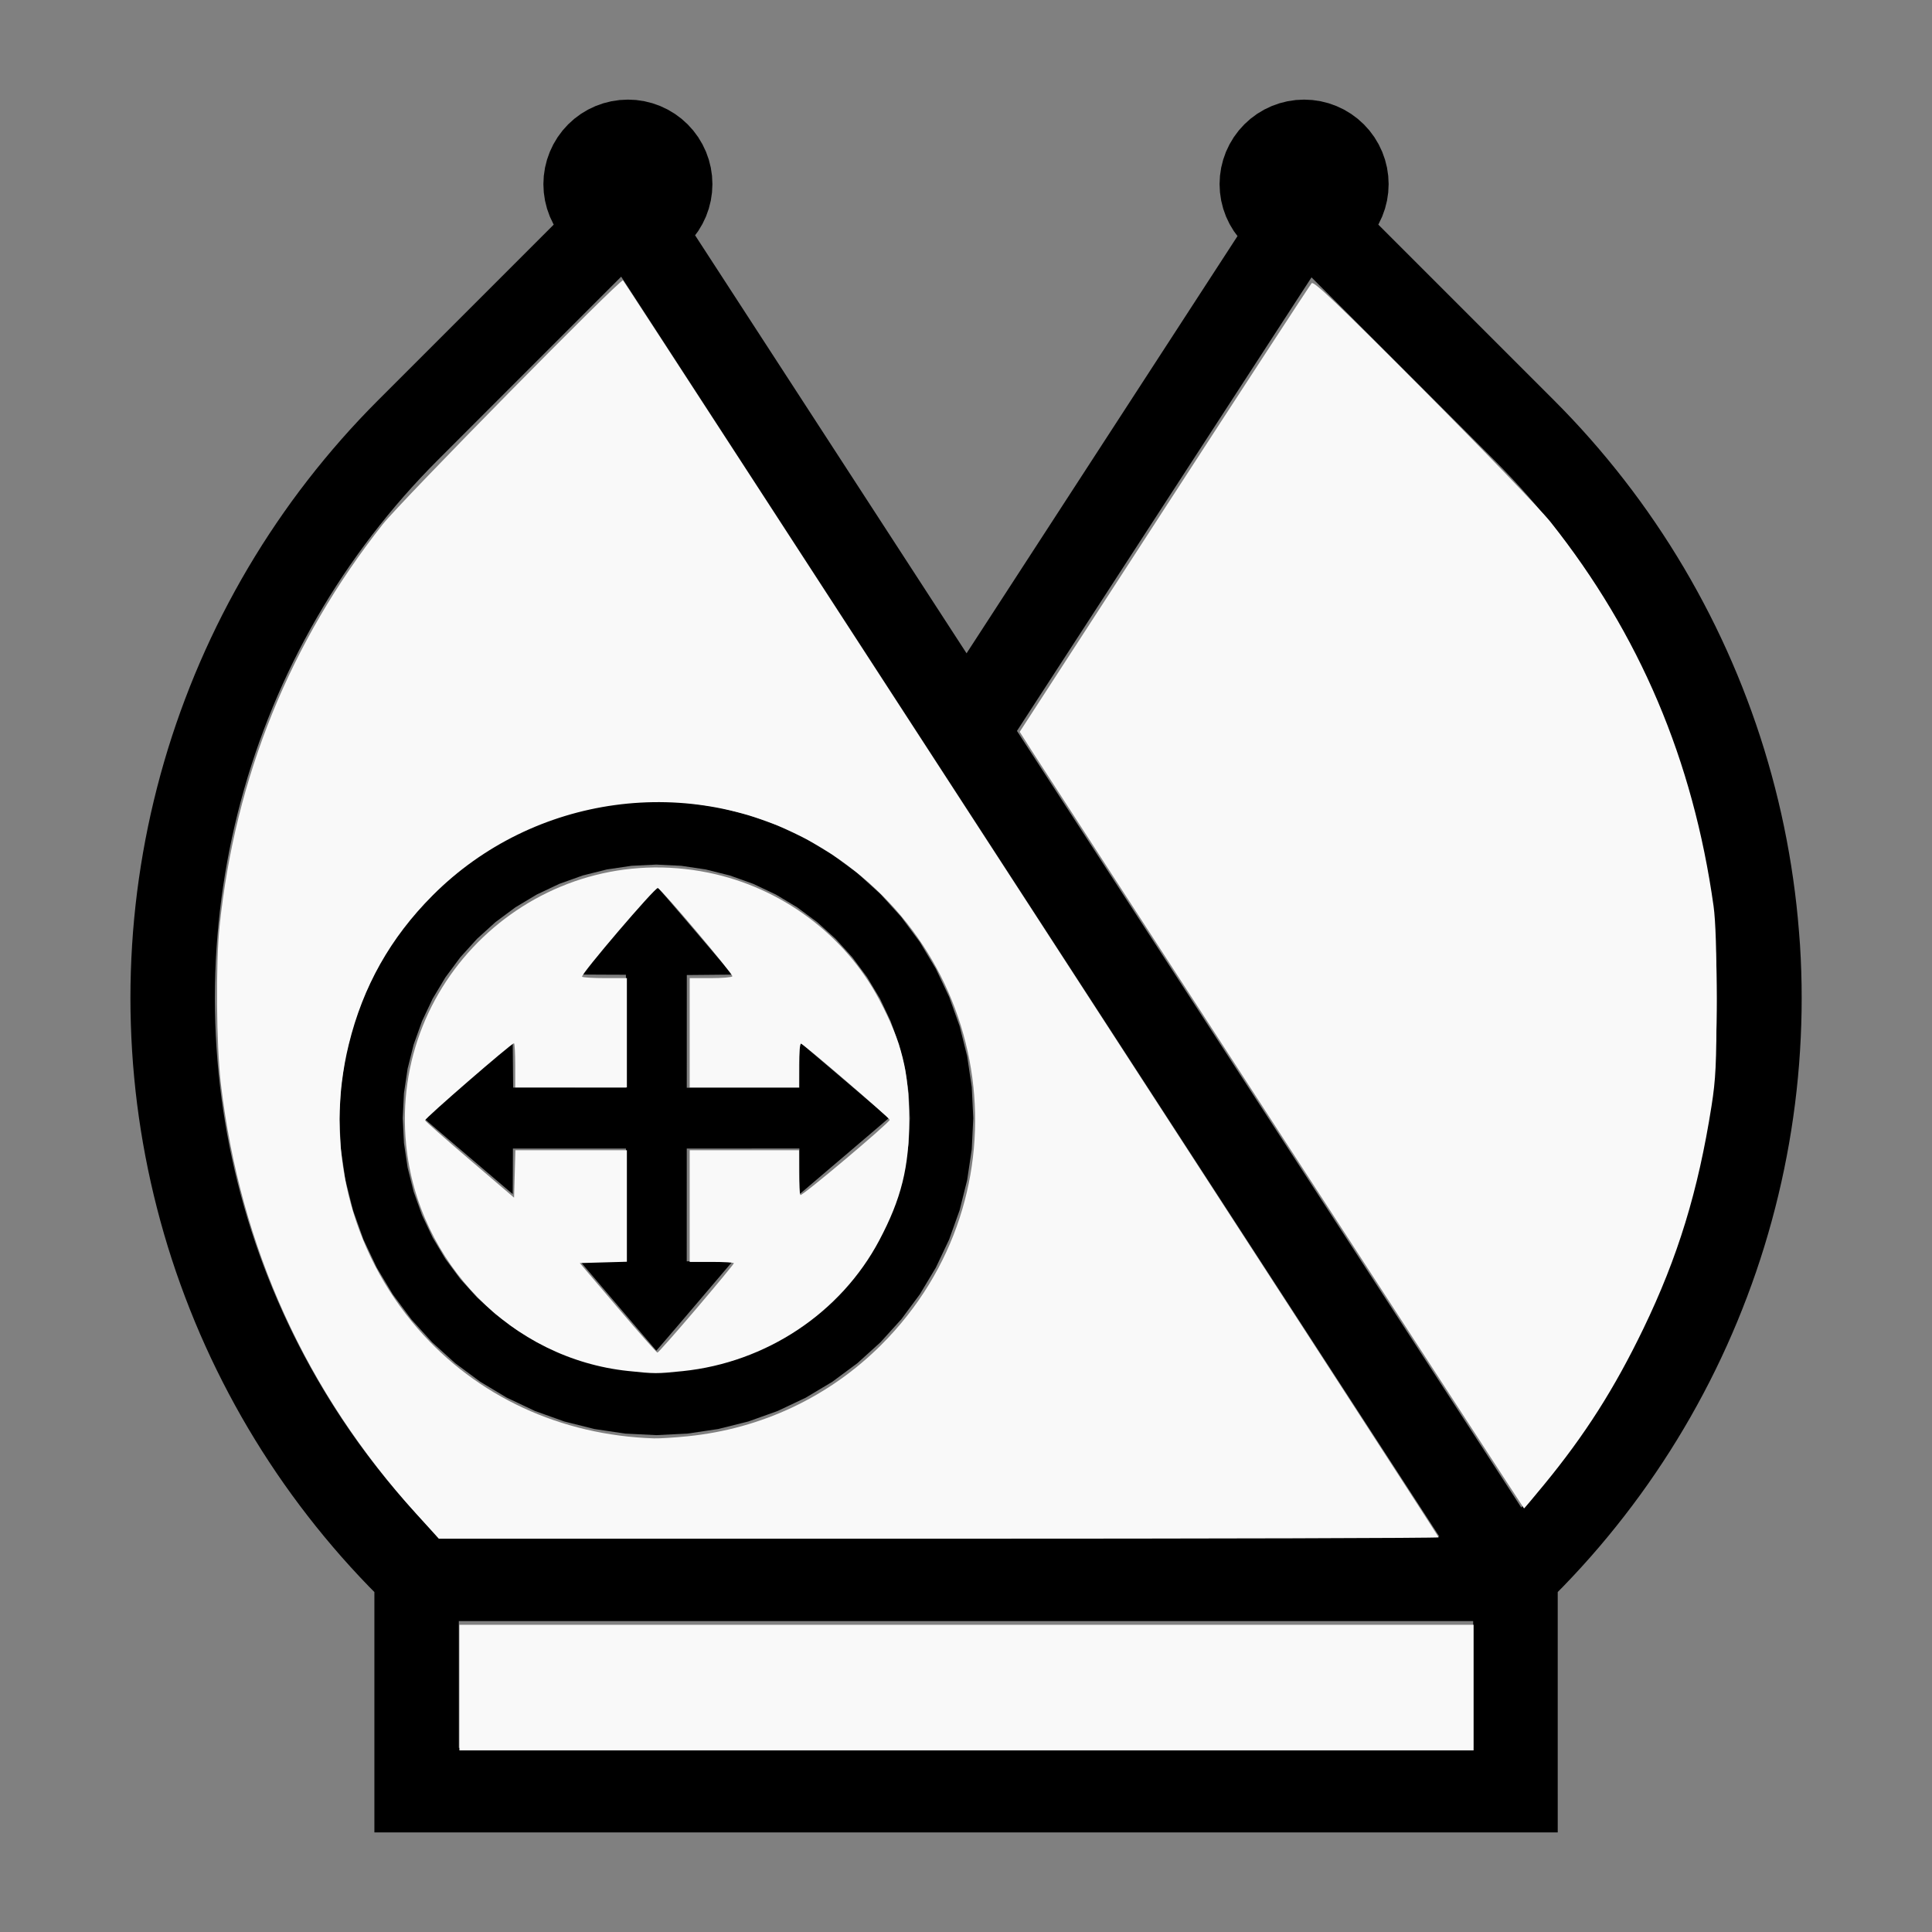 <?xml version="1.0" encoding="UTF-8" standalone="no"?>
<svg
   width="100%"
   height="100%"
   viewBox="-101.718 -92 200 200"
   version="1.1"
   id="svg1"
   sodipodi:docname="wbishopwazir.svg"
   inkscape:version="1.3 (0e150ed6c4, 2023-07-21)"
   xmlns:inkscape="http://www.inkscape.org/namespaces/inkscape"
   xmlns:sodipodi="http://sodipodi.sourceforge.net/DTD/sodipodi-0.dtd"
   xmlns="http://www.w3.org/2000/svg"
   xmlns:svg="http://www.w3.org/2000/svg"
   xmlns:rdf="http://www.w3.org/1999/02/22-rdf-syntax-ns#"
   xmlns:cc="http://creativecommons.org/ns#"
   xmlns:dc="http://purl.org/dc/elements/1.1/">
  <rect x="-101.718" y="-92" width="200" height="200" fill="#808080" stroke="none"/>
  <defs
     id="defs1" />
  <sodipodi:namedview
     id="namedview1"
     pagecolor="#505050"
     bordercolor="#ffffff"
     borderopacity="1"
     inkscape:showpageshadow="0"
     inkscape:pageopacity="0"
     inkscape:pagecheckerboard="1"
     inkscape:deskcolor="#505050"
     inkscape:document-units="mm"
     showgrid="false"
     inkscape:zoom="3.1127216"
     inkscape:cx="100.0732"
     inkscape:cy="100.0732"
     inkscape:window-width="1838"
     inkscape:window-height="1057"
     inkscape:window-x="2234"
     inkscape:window-y="1637"
     inkscape:window-maximized="1"
     inkscape:current-layer="svg1" />
  <title
     id="title1">svgOutput</title>
  <desc
     id="desc1">made with tinkercad</desc>
  <path
     id="path1"
     d="m -36.718,-81.687 -0.857,0.042 -0.85,0.126 -0.301,0.075 -0.532,0.134 -0.808,0.289 -0.776,0.367 -0.737,0.441 -0.69,0.512 -0.636,0.577 -0.194,0.214 -0.382,0.422 -0.512,0.69 -0.441,0.737 -0.367,0.776 -0.289,0.808 -0.054,0.214 -0.155,0.619 -0.126,0.85 -0.003,0.052 -0.039,0.805 0.042,0.858 0.126,0.85 0.209,0.833 0.289,0.808 0.367,0.776 0.038,0.062 -0.005,0.005 -0.072,0.072 -0.146,0.147 -0.242,0.242 -0.359,0.359 -0.246,0.246 -17.124,17.124 -0.964,0.979 -0.948,0.994 -0.933,1.01 -0.917,1.024 -0.901,1.038 -0.884,1.053 -0.868,1.066 -0.851,1.079 -0.834,1.092 -0.817,1.105 -0.263,0.368 -0.536,0.752 -0.781,1.13 -0.764,1.143 -0.746,1.154 -0.727,1.167 -0.709,1.177 -0.69,1.188 -0.671,1.2 -0.056,0.103 -0.597,1.107 -0.634,1.219 -0.614,1.229 -0.595,1.24 -0.575,1.248 -0.556,1.257 -0.536,1.266 -0.515,1.274 -0.496,1.282 -0.476,1.289 -0.324,0.922 -0.132,0.375 -0.21,0.629 -0.225,0.675 -0.415,1.311 -0.393,1.317 -0.373,1.323 -0.352,1.328 -0.331,1.334 -0.306,1.316 -0.005,0.023 -0.289,1.343 -0.268,1.348 -0.247,1.352 -0.226,1.356 -0.046,0.31 -0.158,1.05 -0.184,1.361 -0.161,1.365 -0.14,1.366 -0.119,1.37 -0.096,1.371 -0.076,1.373 -0.054,1.373 -0.033,1.374 -0.01,1.375 0.007,0.958 0.004,0.417 0.033,1.373 0.054,1.374 0.076,1.372 0.096,1.371 0.119,1.369 0.14,1.368 0.161,1.365 0.184,1.361 0.204,1.36 0.226,1.355 0.046,0.251 0.202,1.102 0.268,1.347 0.289,1.344 0.005,0.023 0.306,1.316 0.331,1.333 0.352,1.328 0.373,1.324 0.393,1.317 0.415,1.31 0.435,1.304 0.453,1.287 0.004,0.009 0.476,1.29 0.496,1.281 0.515,1.275 0.536,1.266 0.556,1.257 0.575,1.248 0.421,0.877 0.175,0.362 0.614,1.229 0.634,1.22 0.653,1.21 0.671,1.2 0.356,0.613 0.335,0.575 0.709,1.178 0.727,1.166 0.746,1.154 0.764,1.144 0.781,1.13 0.536,0.751 0.263,0.367 0.817,1.105 0.834,1.093 0.851,1.08 0.796,0.978 0.071,0.087 0.884,1.053 0.901,1.039 0.917,1.023 0.933,1.01 0.459,0.482 0.489,0.513 0.588,0.597 v 0.382 12.917 11.583 h 8.747 105.004 8.748 V 85.927 73.188 72.806 l 0.588,-0.597 0.558,-0.585 0.391,-0.41 0.933,-1.01 0.917,-1.023 0.901,-1.039 0.884,-1.053 0.071,-0.087 0.796,-0.978 0.851,-1.08 0.834,-1.093 0.817,-1.105 0.799,-1.118 0.781,-1.13 0.764,-1.144 0.746,-1.154 0.426,-0.683 0.301,-0.483 0.709,-1.178 0.335,-0.575 0.356,-0.613 0.671,-1.2 0.653,-1.21 0.634,-1.22 0.614,-1.229 0.174,-0.362 0.421,-0.877 0.575,-1.248 0.555,-1.257 0.537,-1.266 0.515,-1.275 0.496,-1.281 0.476,-1.29 0.004,-0.009 0.453,-1.287 0.435,-1.304 0.415,-1.31 0.392,-1.317 0.374,-1.324 0.352,-1.328 0.331,-1.333 0.311,-1.339 0.289,-1.344 0.268,-1.347 0.202,-1.102 0.046,-0.251 0.226,-1.355 0.204,-1.36 0.184,-1.361 0.161,-1.365 0.14,-1.368 0.119,-1.369 0.096,-1.371 0.076,-1.372 0.054,-1.374 0.033,-1.373 0.003,-0.417 0.007,-0.958 -0.01,-1.375 -0.033,-1.374 -0.054,-1.373 -0.076,-1.373 L 84.514,4.45 84.395,3.081 84.255,1.714 84.094,0.349 l -0.184,-1.361 -0.158,-1.05 -0.046,-0.31 -0.226,-1.356 -0.247,-1.352 -0.268,-1.348 -0.289,-1.343 -0.311,-1.339 -0.331,-1.334 -0.352,-1.328 -0.374,-1.323 -0.392,-1.317 -0.415,-1.311 -0.225,-0.675 -0.21,-0.629 -0.132,-0.375 -0.324,-0.922 -0.476,-1.289 -0.496,-1.282 -0.515,-1.274 -0.537,-1.266 -0.555,-1.257 -0.575,-1.248 -0.595,-1.24 -0.614,-1.229 -0.634,-1.219 -0.597,-1.107 -0.056,-0.103 -0.671,-1.2 -0.69,-1.188 -0.709,-1.177 -0.301,-0.483 -0.426,-0.684 -0.746,-1.154 -0.764,-1.143 -0.781,-1.13 -0.799,-1.119 -0.817,-1.105 -0.834,-1.092 -0.851,-1.079 -0.868,-1.066 -0.884,-1.053 -0.901,-1.038 -0.917,-1.024 -0.933,-1.01 -0.948,-0.994 -0.964,-0.979 -13.632,-13.632 -3.492,-3.492 -0.194,-0.194 -0.305,-0.305 -0.232,-0.232 -0.171,-0.171 -0.113,-0.113 -0.056,-0.056 0.037,-0.062 0.368,-0.776 0.289,-0.808 0.209,-0.833 0.126,-0.85 0.042,-0.858 -0.039,-0.805 -0.003,-0.052 -0.126,-0.85 -0.123,-0.49 -0.086,-0.343 -0.289,-0.808 -0.368,-0.776 -0.441,-0.737 -0.512,-0.69 -0.577,-0.636 -0.636,-0.577 -0.69,-0.512 -0.737,-0.441 -0.776,-0.367 -0.808,-0.289 -0.073,-0.019 -0.36,-0.09 -0.4,-0.1 -0.85,-0.126 -0.857,-0.042 -0.858,0.042 -0.85,0.126 -0.833,0.209 -0.808,0.289 -0.776,0.367 -0.577,0.345 -0.16,0.096 -0.69,0.512 -0.636,0.577 -0.577,0.636 -0.512,0.69 -0.441,0.737 -0.368,0.776 -0.288,0.808 -0.209,0.833 -0.126,0.85 -0.002,0.052 -0.039,0.805 0.042,0.858 0.126,0.85 0.209,0.833 0.288,0.808 0.368,0.776 0.441,0.737 0.383,0.515 -0.038,0.059 -0.095,0.146 -0.168,0.258 -0.252,0.389 -0.378,0.583 -0.55,0.846 -0.375,0.578 -0.334,0.513 -25.859,39.819 -25.859,-39.819 -0.449,-0.691 -0.795,-1.225 -0.208,-0.321 -0.254,-0.391 -0.197,-0.303 -0.153,-0.236 -0.107,-0.165 -0.063,-0.097 -0.018,-0.027 0.321,-0.432 0.441,-0.737 0.238,-0.502 0.13,-0.274 0.288,-0.808 0.209,-0.833 0.126,-0.85 0.042,-0.858 -0.039,-0.805 -0.002,-0.052 -0.126,-0.85 -0.209,-0.833 -0.288,-0.808 -0.13,-0.274 -0.238,-0.503 -0.441,-0.737 -0.512,-0.69 -0.577,-0.636 -0.636,-0.577 -0.69,-0.512 -0.737,-0.441 -0.776,-0.367 -0.808,-0.289 -0.833,-0.209 -0.85,-0.126 -0.071,-0.004 z m -0.696,18.329 30.537,47.023 4.161,6.407 1.056,1.626 0.694,1.068 41.43,63.796 6.819,10.5 h -97.884 -5.865 l 0.06,-0.06 8.75e-4,-8.75e-4 -0.903,-0.918 -0.127,-0.133 -0.761,-0.799 -0.873,-0.948 -0.064,-0.071 -0.793,-0.89 -0.842,-0.976 -0.826,-0.99 -0.808,-1.002 -0.793,-1.016 -0.776,-1.029 -0.76,-1.041 -0.742,-1.053 -0.58,-0.852 -0.145,-0.213 -0.393,-0.599 -0.314,-0.479 -0.69,-1.089 -0.671,-1.099 -0.654,-1.111 -0.635,-1.121 -0.617,-1.131 -0.598,-1.141 -0.58,-1.152 -0.56,-1.16 -0.542,-1.17 -0.521,-1.177 -0.503,-1.187 -0.205,-0.507 -0.278,-0.686 -0.465,-1.203 -0.444,-1.209 -0.425,-1.217 -0.403,-1.224 -0.385,-1.23 -0.364,-1.237 -0.343,-1.242 -0.324,-1.247 -0.303,-1.253 -0.282,-1.257 -0.262,-1.262 -0.013,-0.07 -0.228,-1.196 -0.221,-1.27 -0.199,-1.272 -0.18,-1.276 -0.156,-1.279 -0.137,-1.281 -0.116,-1.284 -0.095,-1.285 -0.074,-1.286 -0.052,-1.287 -0.031,-1.289 -0.003,-0.331 -0.009,-0.958 0.012,-1.288 0.031,-1.289 0.052,-1.287 0.074,-1.287 0.095,-1.285 0.116,-1.284 0.137,-1.281 0.156,-1.278 0.18,-1.276 0.199,-1.273 0.095,-0.549 0.125,-0.72 0.241,-1.266 0.262,-1.261 0.282,-1.257 0.303,-1.253 0.324,-1.247 0.343,-1.242 0.364,-1.236 0.385,-1.23 0.403,-1.224 0.425,-1.216 0.434,-1.183 0.009,-0.026 0.465,-1.203 0.483,-1.193 0.503,-1.187 0.521,-1.178 0.542,-1.169 0.56,-1.16 0.58,-1.152 0.598,-1.141 0.617,-1.131 0.635,-1.121 0.654,-1.111 0.671,-1.1 0.293,-0.463 0.397,-0.626 0.707,-1.077 0.725,-1.065 0.742,-1.054 0.76,-1.041 0.776,-1.029 0.793,-1.015 0.808,-1.003 0.826,-0.989 0.842,-0.976 0.857,-0.962 0.873,-0.947 0.761,-0.8 0.127,-0.133 0.744,-0.756 0.158,-0.161 0.001,0.001 6.187,-6.187 4.75,-4.75 z m 71.463,0.07 12.734,12.734 6.187,6.187 0.001,-0.001 0.158,0.161 0.744,0.756 0.888,0.934 0.873,0.947 0.857,0.962 0.762,0.883 0.08,0.093 0.826,0.989 0.808,1.003 0.793,1.015 0.776,1.029 0.759,1.041 0.742,1.054 0.725,1.065 0.707,1.077 0.397,0.626 0.293,0.463 0.671,1.1 0.654,1.111 0.635,1.121 0.617,1.131 0.598,1.141 0.58,1.152 0.56,1.16 0.542,1.169 0.521,1.178 0.503,1.187 0.483,1.193 0.465,1.203 0.009,0.026 0.434,1.183 0.424,1.216 0.404,1.224 0.385,1.23 0.364,1.236 0.343,1.242 0.324,1.247 0.302,1.253 0.282,1.257 0.262,1.261 0.241,1.266 0.125,0.72 0.096,0.549 0.199,1.273 0.179,1.276 0.157,1.278 0.137,1.281 0.116,1.284 0.095,1.285 0.074,1.287 0.052,1.287 0.031,1.289 0.011,1.288 -0.008,0.958 -0.003,0.331 -0.031,1.289 -0.052,1.287 -0.074,1.286 -0.095,1.285 -0.116,1.284 -0.137,1.281 -0.157,1.279 -0.179,1.276 -0.199,1.272 -0.221,1.27 -0.228,1.196 -0.013,0.07 -0.262,1.262 -0.282,1.257 -0.303,1.253 -0.324,1.247 -0.343,1.242 -0.364,1.237 -0.385,1.23 -0.404,1.224 -0.424,1.217 -0.444,1.209 -0.465,1.203 -0.278,0.686 -0.205,0.507 -0.503,1.187 -0.521,1.177 -0.542,1.17 -0.56,1.16 -0.58,1.152 -0.598,1.141 -0.617,1.131 -0.635,1.121 -0.654,1.111 -0.671,1.099 -0.69,1.089 -0.707,1.078 -0.145,0.213 -0.58,0.852 -0.742,1.053 -0.759,1.041 -0.776,1.029 -0.793,1.016 -0.808,1.002 -0.826,0.99 -0.08,0.093 -0.762,0.883 L 55.764,64.057 12.825,-2.062 11.973,-3.374 3.557,-16.335 25.779,-50.556 Z m -67.827,54.227 -3.215,0.158 -3.186,0.473 -3.123,0.782 -2.165,0.775 -0.867,0.311 -2.911,1.376 -0.185,0.111 -2.577,1.545 -0.169,0.125 -1.813,1.345 -0.604,0.448 -2.386,2.163 -0.146,0.161 -0.31,0.341 -1.708,1.884 -1.918,2.586 -1.655,2.762 -1.376,2.911 -0.386,1.08 -0.699,1.952 -0.782,3.123 -0.473,3.186 -0.159,3.216 0.141,2.86 0.018,0.357 0.473,3.185 0.782,3.124 1.085,3.032 1.376,2.911 1.035,1.727 0.62,1.034 1.918,2.586 1.708,1.884 0.455,0.502 2.386,2.162 2.586,1.918 0.995,0.596 1.768,1.059 2.911,1.377 2.111,0.755 0.922,0.33 0.203,0.051 0.172,0.043 0.148,0.037 2.599,0.651 3.186,0.473 3.215,0.158 3.217,-0.158 3.185,-0.473 2.6,-0.651 0.524,-0.131 3.032,-1.085 2.911,-1.377 2.762,-1.655 1.121,-0.832 1.465,-1.086 2.386,-2.162 2.162,-2.386 1.918,-2.586 0.62,-1.034 1.035,-1.727 1.377,-2.911 1.085,-3.032 0.782,-3.124 0.473,-3.185 0.011,-0.22 0.007,-0.137 0.14,-2.86 -0.157,-3.216 -0.473,-3.186 -0.782,-3.123 L -3.077,12.274 -3.464,11.194 -4.841,8.283 -6.497,5.521 -8.414,2.935 -8.731,2.586 -10.576,0.549 l -2.386,-2.163 -0.604,-0.448 -1.741,-1.291 -0.241,-0.179 -2.762,-1.655 -2.911,-1.376 -3.032,-1.085 -3.124,-0.782 -1.386,-0.206 -1.799,-0.267 z m 0,6.562 2.573,0.127 2.094,0.311 0.348,0.052 0.106,0.016 2.499,0.625 0.268,0.096 2.158,0.772 2.329,1.101 2.209,1.324 0.311,0.231 1.758,1.304 1.91,1.73 0.789,0.871 0.941,1.038 0.973,1.312 0.561,0.756 1.325,2.209 0.425,0.898 0.487,1.03 0.19,0.402 0.868,2.425 0.625,2.499 0.378,2.548 0.126,2.572 -0.126,2.573 -0.043,0.286 -0.336,2.262 -0.625,2.499 -0.087,0.242 -0.781,2.183 -1.101,2.328 -1.325,2.209 -1.534,2.07 -0.492,0.543 -0.449,0.496 -0.789,0.871 -1.91,1.73 -2.069,1.534 -2.209,1.325 -1.929,0.913 -0.4,0.189 -2.425,0.868 -2.499,0.626 -0.106,0.016 -2.442,0.362 -2.573,0.126 -2.572,-0.126 -2.548,-0.378 -0.254,-0.064 -2.245,-0.562 -0.242,-0.087 -1.459,-0.522 -0.724,-0.259 -2.329,-1.102 -1.289,-0.773 -0.921,-0.552 -2.069,-1.534 -1.909,-1.73 -1.238,-1.366 -0.492,-0.543 -1.535,-2.07 -1.324,-2.209 -0.507,-1.071 -0.595,-1.257 -0.868,-2.425 -0.626,-2.499 -0.336,-2.262 -0.043,-0.286 -0.127,-2.573 0.127,-2.572 0.378,-2.548 0.626,-2.499 0.868,-2.425 0.189,-0.4 0.406,-0.859 0.507,-1.071 1.324,-2.209 1.535,-2.068 1.73,-1.91 1.909,-1.73 2.069,-1.535 2.209,-1.324 0.685,-0.324 1.644,-0.778 2.183,-0.781 0.242,-0.087 2.499,-0.625 0.454,-0.067 2.094,-0.311 z m -0.004,2.188 -0.058,0.062 -0.154,0.175 -0.242,0.281 -0.324,0.376 -0.394,0.461 -0.459,0.537 -0.515,0.603 -0.002,0.002 -0.56,0.657 -0.602,0.706 -0.317,0.373 -0.315,0.371 -2.198,2.58 -1.714,2.012 h 4.52e-4 l 2.356,0.013 2.356,0.009 8.75e-4,3.365 8.75e-4,3.589 8.75e-4,4.731 -4.72,-0.002 -1.459,-8.75e-4 -2.368,-8.75e-4 -3.129,-0.002 h -8.75e-4 l -0.022,-2.353 -0.023,-2.356 -1.625,1.384 -2.981,2.539 -0.745,0.635 -0.707,0.603 -0.119,0.102 -0.54,0.463 -0.603,0.517 -0.536,0.46 -0.459,0.397 -0.373,0.324 -0.104,0.09 -0.175,0.153 -0.172,0.154 -0.058,0.056 0.062,0.058 0.176,0.154 0.168,0.145 0.113,0.098 0.376,0.323 0.461,0.396 0.537,0.459 0.603,0.515 0.66,0.562 0.171,0.146 0.337,0.287 0.197,0.168 0.744,0.633 4.592,3.911 0.013,-2.356 0.009,-2.356 3.153,-8.75e-4 2.368,-4.52e-4 1.459,-4.51e-4 4.721,-8.75e-4 4.53e-4,3.032 4.52e-4,1.688 0.001,6.915 v 0.037 l -2.36,0.01 -2.363,0.013 2.007,2.358 1.038,1.219 0.875,1.028 0.634,0.746 0.604,0.707 0.248,0.292 0.303,0.356 0.012,0.014 0.516,0.605 0.459,0.538 0.396,0.463 0.323,0.378 0.242,0.282 0.152,0.178 0.017,0.019 0.039,0.044 0.056,-0.06 0.152,-0.174 0.243,-0.28 0.323,-0.375 0.397,-0.461 0.255,-0.298 0.205,-0.239 0.228,-0.266 0.289,-0.337 0.564,-0.662 0.604,-0.709 0.636,-0.746 1.058,-1.243 0.867,-1.019 2.006,-2.357 -2.369,-0.013 -0.503,-0.002 -1.862,-0.008 v -0.003 l 4.53e-4,-2.261 8.75e-4,-4.689 0.001,-4.721 h 1.86 l 4.249,-8.75e-4 5.513,-0.001 h 0.038 l 0.009,2.36 0.013,2.363 4.514,-3.842 0.092,-0.078 0.745,-0.634 0.526,-0.449 0.181,-0.155 0.602,-0.513 0.059,-0.05 0.605,-0.516 0.504,-0.43 0.034,-0.029 0.463,-0.396 0.377,-0.323 0.282,-0.242 0.179,-0.152 0.032,-0.028 0.03,-0.028 -0.056,-0.053 -0.003,-0.003 -0.175,-0.152 -0.279,-0.243 -0.312,-0.269 -0.063,-0.054 -0.461,-0.397 -0.537,-0.46 -0.267,-0.228 -0.337,-0.289 -0.662,-0.564 -0.709,-0.604 -0.745,-0.636 -0.106,-0.09 -3.49,-2.97 -1.023,-0.87 -0.013,2.369 -4.53e-4,0.096 -0.009,2.27 h -0.004 l -1.461,-4.53e-4 -8.336,-0.002 -1.858,-4.51e-4 v -0.369 l 0.002,-4.364 0.001,-3.589 0.002,-3.342 1.852,-0.017 0.501,-0.005 2.357,-0.023 -2.857,-3.354 -0.364,-0.427 -0.703,-0.825 -0.635,-0.745 -0.603,-0.707 -0.102,-0.119 -0.463,-0.541 -0.517,-0.603 -0.198,-0.231 -0.262,-0.306 -0.397,-0.459 -0.324,-0.373 -0.243,-0.279 -0.154,-0.172 z M -54.221,75.811 H 50.784 v 13.129 H -54.221 Z"
     style="stroke-width:0.875" />
  <path
     style="fill:#f9f9f9;stroke-width:0.91;stroke-opacity:0"
     d="M 501.584,445.131 C 450.108,365.868 405.821,297.612 403.169,293.451 l -4.822,-7.565 56.485,-87.06 c 31.067,-47.883 56.967,-87.571 57.557,-88.195 0.841,-0.891 10.27,8.106 43.807,41.799 23.504,23.613 45.816,46.818 49.582,51.566 34.775,43.839 55.603,92.933 63.607,149.93 0.811,5.775 1.199,18.106 1.172,37.255 -0.034,24.585 -0.312,30.355 -1.97,40.901 -5.216,33.191 -13.132,59.041 -26.643,87.007 -11.313,23.417 -22.774,41.415 -38.761,60.867 -4.21,5.123 -7.733,9.309 -7.83,9.302 -0.097,-0.007 -42.293,-64.864 -93.769,-144.127 z"
     id="path2"
     transform="matrix(0.265,0,0,0.265,-101.718,-92)" />
  <path
     style="fill:#f9f9f9;stroke-width:0.91;stroke-opacity:0"
     d="M 162.584,591.315 C 119.526,543.747 93.838,487.223 86.291,423.439 84.501,408.313 84.245,376.364 85.796,361.649 91.935,303.4 113.406,250.561 149.526,204.811 c 7.171,-9.083 92.982,-96.208 93.851,-95.288 0.981,1.039 318.633,490.556 318.633,491.029 0,0.292 -87.881,0.53 -195.292,0.53 H 171.426 Z m 106.058,-30.254 c 28.872,-2.912 55.333,-15.421 75.698,-35.786 58.18,-58.18 45.199,-154.791 -26.305,-195.781 -48.115,-27.582 -109.661,-19.198 -149.042,20.304 -16.491,16.542 -27.192,35.56 -32.742,58.193 -9.633,39.278 0.398,80.541 27.009,111.103 22.99,26.403 55.718,41.592 92.207,42.792 2.071,0.068 8,-0.303 13.176,-0.825 z"
     id="path3"
     transform="matrix(0.265,0,0,0.265,-101.718,-92)" />
  <path
     style="fill:#f9f9f9;stroke-width:0.91;stroke-opacity:0"
     d="m 245.351,535.562 c -45.365,-4.775 -82.039,-42.13 -86.685,-88.297 -6.657,-66.142 52.697,-119.637 118.023,-106.372 28.512,5.79 53.336,24.231 66.782,49.613 8.813,16.636 11.649,28.058 11.673,47.017 0.023,18.352 -3.061,30.779 -11.67,47.017 -15.037,28.364 -44.172,47.729 -76.854,51.083 -10.145,1.041 -10.817,1.039 -21.269,-0.061 z m 26.694,-24.374 c 8.052,-9.461 14.639,-17.435 14.639,-17.719 0,-0.284 -3.885,-0.517 -8.632,-0.517 h -8.632 v -21.808 -21.808 h 21.354 21.354 v 8.481 c 0,4.665 0.242,8.723 0.538,9.019 0.581,0.581 34.9,-28.318 34.9,-29.387 0,-0.683 -33.224,-29.242 -34.621,-29.76 -0.449,-0.167 -0.817,3.616 -0.817,8.405 v 8.708 h -21.354 -21.354 v -21.354 -21.354 h 8.124 c 4.468,0 8.317,-0.312 8.552,-0.693 0.444,-0.718 -27.657,-34.014 -29.118,-34.501 -1.047,-0.349 -30.318,33.93 -29.593,34.655 0.296,0.296 4.354,0.538 9.019,0.538 h 8.481 v 21.354 21.354 h -21.808 -21.808 v -8.632 c 0,-4.748 -0.218,-8.632 -0.483,-8.632 -0.992,0 -34.976,29.466 -34.743,30.124 0.134,0.377 8.012,7.325 17.507,15.44 l 17.265,14.754 0.259,-9.26 0.259,-9.26 h 21.776 21.776 v 21.776 21.776 l -9.2,0.259 -9.2,0.259 14.877,17.492 c 8.182,9.621 15.139,17.492 15.46,17.492 0.321,0 7.171,-7.741 15.222,-17.202 z"
     id="path4"
     transform="matrix(0.265,0,0,0.265,-101.718,-92)" />
  <path
     style="fill:#f9f9f9;stroke-width:0.91;stroke-opacity:0"
     d="M 179.462,659.238 V 634.704 H 377.551 575.64 v 24.534 24.534 H 377.551 179.462 Z"
     id="path5"
     transform="matrix(0.265,0,0,0.265,-101.718,-92)" />
</svg>
